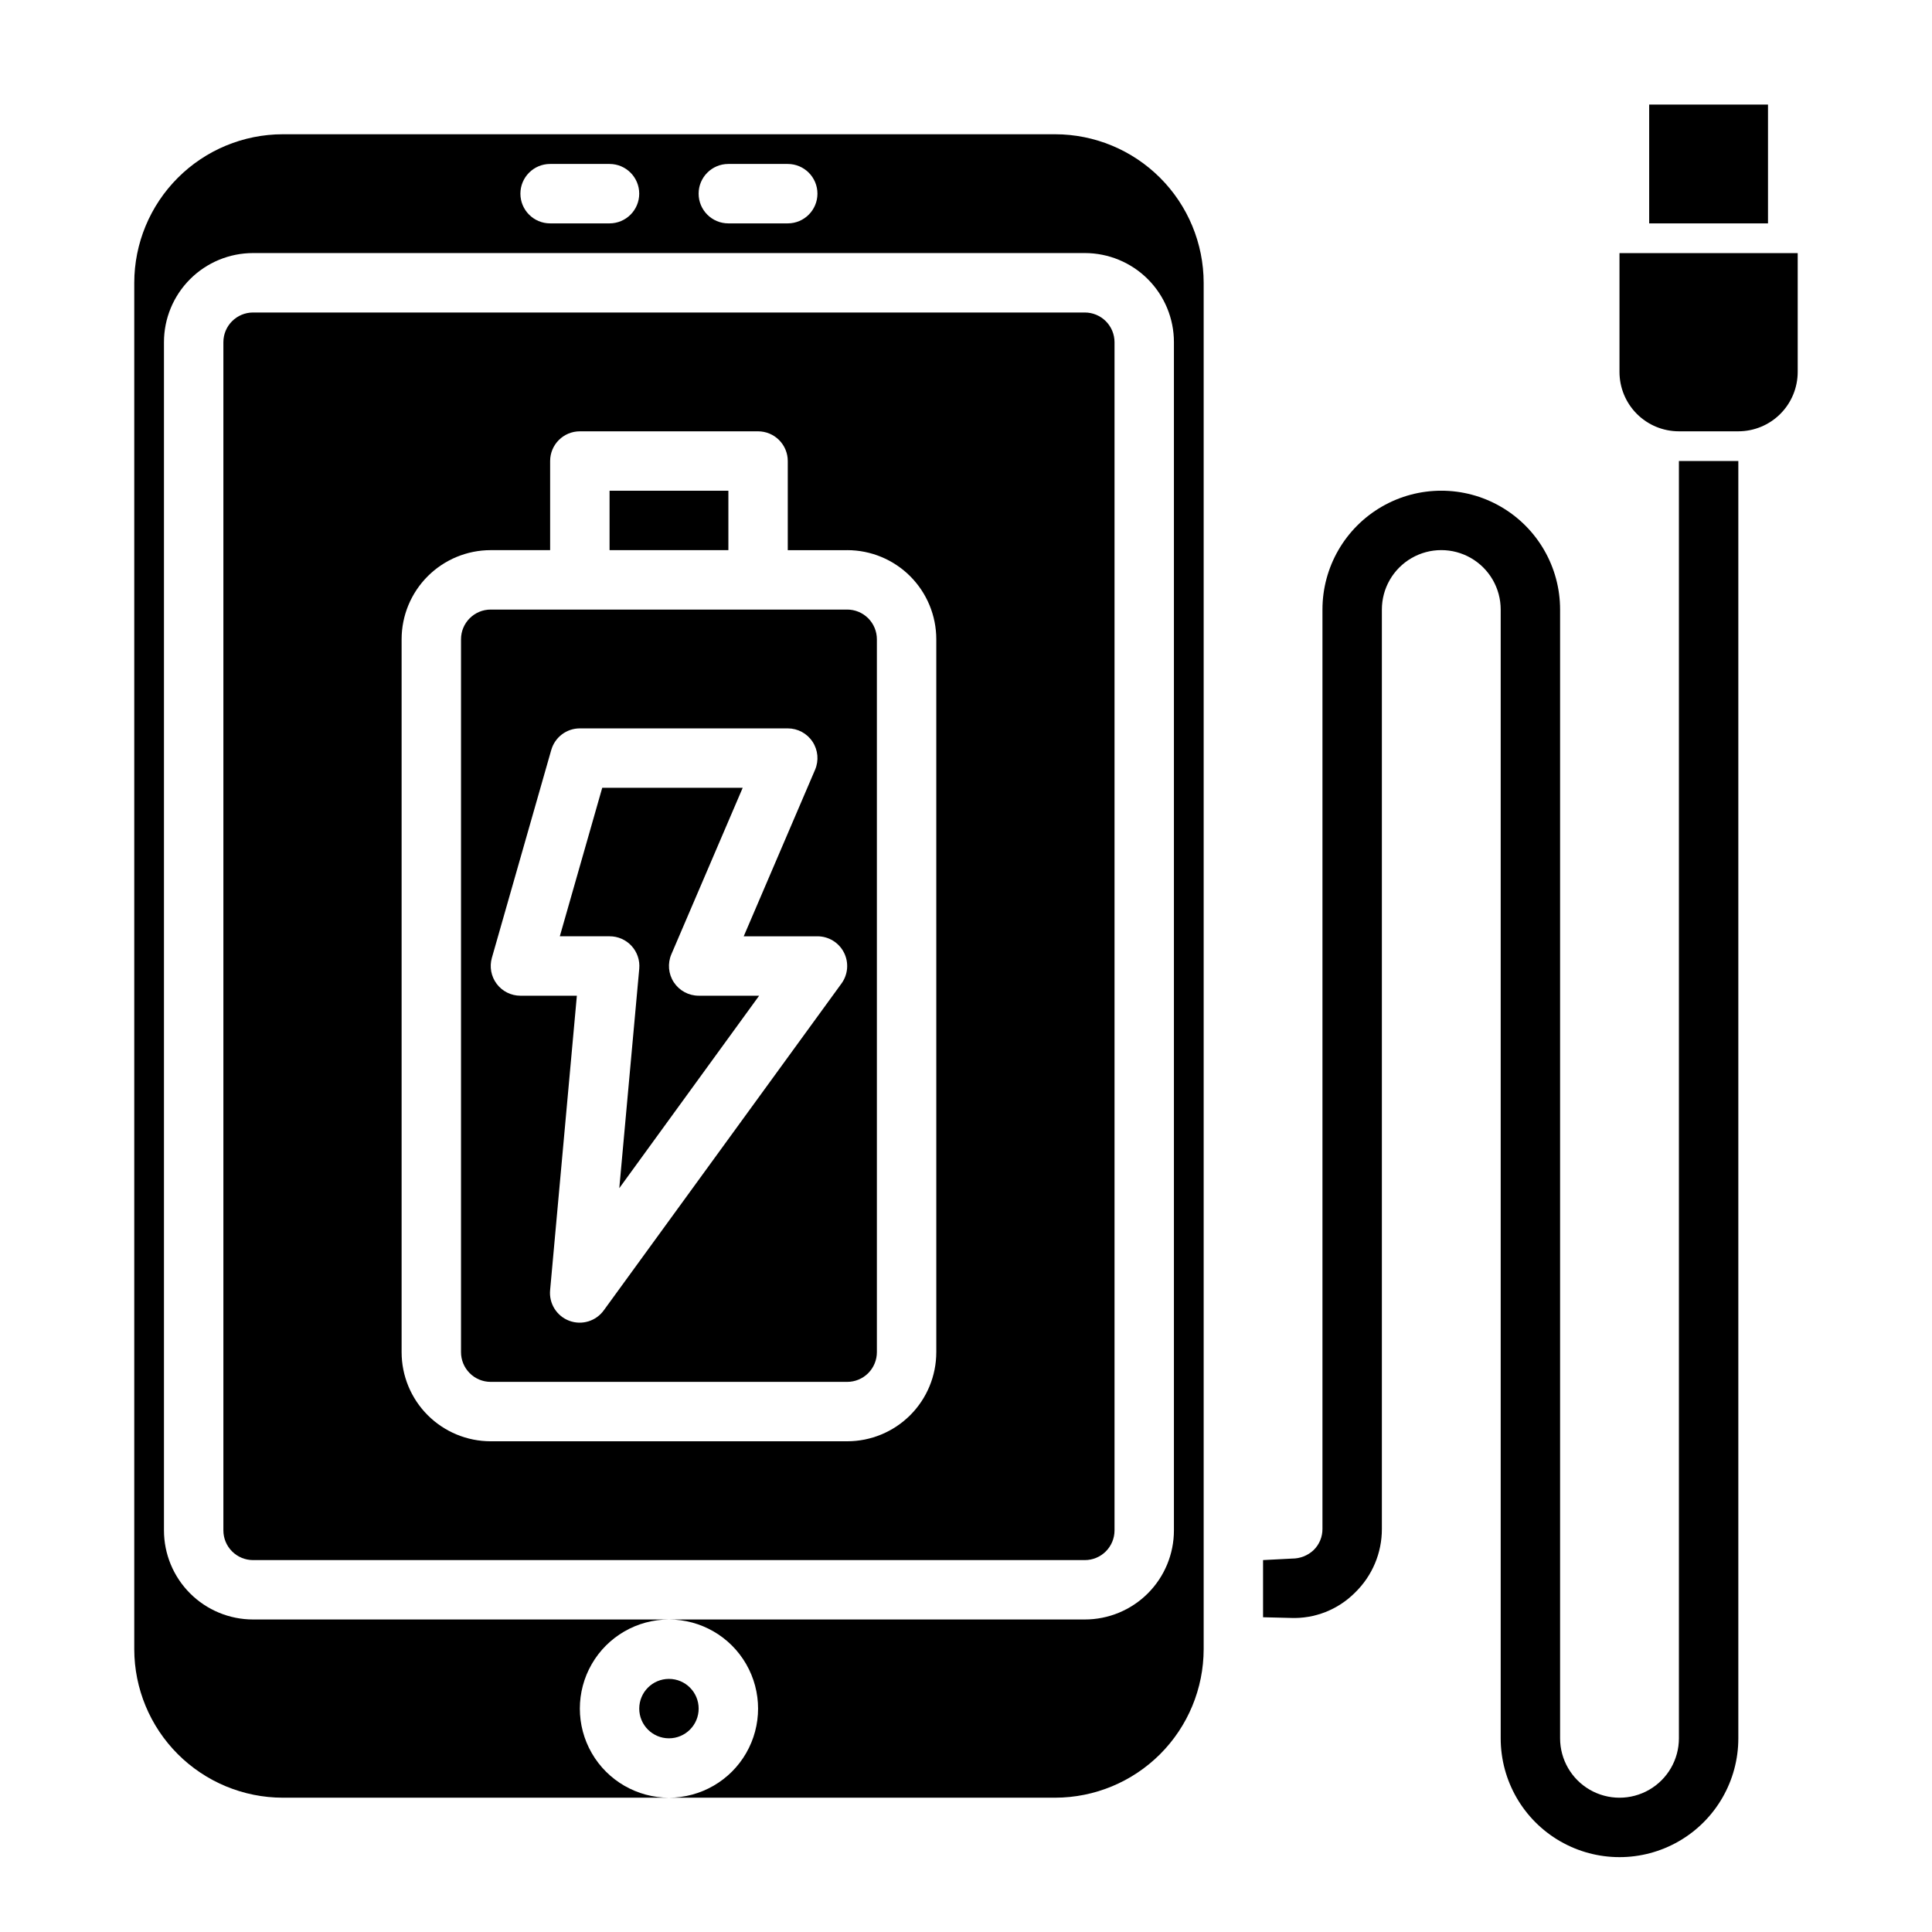 <?xml version="1.0" encoding="UTF-8"?>
<!-- Uploaded to: ICON Repo, www.iconrepo.com, Generator: ICON Repo Mixer Tools -->
<svg fill="#000000" width="800px" height="800px" version="1.1" viewBox="144 144 512 512" xmlns="http://www.w3.org/2000/svg">
 <g>
  <path d="m620.41 242.56v-31.488h-47.23v31.488c0 4.176 1.656 8.18 4.609 11.133s6.957 4.609 11.133 4.609h15.746c4.176 0 8.18-1.656 11.133-4.609 2.953-2.953 4.609-6.957 4.609-11.133z"/>
  <path d="m581.05 171.71h31.488v31.488h-31.488z"/>
  <path d="m305.54 274.05h31.488v15.742h-31.488z"/>
  <path d="m368.51 305.54h-94.465c-4.348 0-7.871 3.523-7.871 7.871v188.93c0 2.086 0.828 4.09 2.305 5.566 1.477 1.477 3.477 2.305 5.566 2.305h94.465c2.086 0 4.09-0.828 5.566-2.305 1.477-1.477 2.305-3.481 2.305-5.566v-188.93c0-2.086-0.828-4.09-2.305-5.566-1.477-1.477-3.481-2.305-5.566-2.305zm-1.504 99.094-62.977 86.594v-0.004c-2.07 2.898-5.832 4.047-9.168 2.797-3.336-1.25-5.418-4.586-5.074-8.133l7.086-78.012h-14.957c-2.469 0-4.797-1.16-6.281-3.133-1.488-1.973-1.961-4.531-1.285-6.906l15.742-55.105 0.004 0.004c0.965-3.379 4.051-5.707 7.566-5.707h55.105-0.004c2.648 0 5.117 1.328 6.57 3.539 1.457 2.207 1.707 5 0.664 7.434l-18.906 44.129h19.543c2.961 0 5.672 1.66 7.016 4.301 1.344 2.637 1.094 5.805-0.645 8.203z"/>
  <path d="m439.36 549.57v-314.88c0-2.09-0.832-4.09-2.305-5.566-1.477-1.477-3.481-2.309-5.566-2.309h-220.42c-4.348 0-7.871 3.527-7.871 7.875v314.88c0 2.09 0.828 4.09 2.305 5.566 1.477 1.477 3.477 2.305 5.566 2.305h220.42c2.086 0 4.09-0.828 5.566-2.305 1.473-1.477 2.305-3.477 2.305-5.566zm-47.23-47.23h-0.004c0 6.262-2.488 12.27-6.914 16.699-4.43 4.426-10.438 6.914-16.699 6.914h-94.465c-6.266 0-12.27-2.488-16.699-6.914-4.43-4.43-6.918-10.438-6.918-16.699v-188.93c0-6.262 2.488-12.27 6.918-16.699 4.43-4.43 10.434-6.918 16.699-6.918h15.742v-23.613c0-4.348 3.527-7.875 7.875-7.875h47.23c2.086 0 4.09 0.832 5.566 2.309 1.477 1.477 2.305 3.477 2.305 5.566v23.617h15.742l0.004-0.004c6.262 0 12.27 2.488 16.699 6.918 4.426 4.43 6.914 10.438 6.914 16.699z"/>
  <path d="m329.15 596.8c0 4.348-3.523 7.871-7.871 7.871s-7.871-3.523-7.871-7.871c0-4.348 3.523-7.875 7.871-7.875s7.871 3.527 7.871 7.875"/>
  <path d="m322.58 404.33c-1.457-2.207-1.703-5-0.664-7.43l18.91-44.133h-37.227l-11.242 39.359h13.18c2.215-0.008 4.332 0.918 5.832 2.551 1.5 1.633 2.238 3.824 2.039 6.031l-5.289 58.168 37.062-51.004h-16.031c-2.644 0-5.117-1.332-6.57-3.543z"/>
  <path d="m423.61 179.58h-204.67c-10.434 0.012-20.438 4.164-27.816 11.543s-11.531 17.383-11.543 27.816v362.11c0.012 10.434 4.164 20.441 11.543 27.82 7.379 7.375 17.383 11.527 27.816 11.539h102.34c-8.438 0-16.234-4.5-20.453-11.809-4.215-7.305-4.215-16.309 0-23.613 4.219-7.309 12.016-11.809 20.453-11.809h-110.21c-6.266 0-12.27-2.488-16.699-6.918-4.43-4.43-6.918-10.434-6.918-16.699v-314.88c0-6.266 2.488-12.273 6.918-16.699 4.43-4.43 10.434-6.918 16.699-6.918h220.42c6.262 0 12.27 2.488 16.699 6.918 4.426 4.426 6.914 10.434 6.914 16.699v314.88c0 6.266-2.488 12.27-6.914 16.699-4.43 4.43-10.438 6.918-16.699 6.918h-110.21c8.438 0 16.234 4.5 20.453 11.809 4.219 7.305 4.219 16.309 0 23.613-4.219 7.309-12.016 11.809-20.453 11.809h102.34c10.438-0.012 20.441-4.164 27.82-11.539 7.379-7.379 11.527-17.387 11.543-27.82v-362.11c-0.016-10.434-4.164-20.438-11.543-27.816s-17.383-11.531-27.82-11.543zm-118.08 23.617h-15.746c-4.348 0-7.871-3.527-7.871-7.875 0-4.348 3.523-7.871 7.871-7.871h15.746c4.348 0 7.871 3.523 7.871 7.871 0 4.348-3.523 7.875-7.871 7.875zm47.23 0h-15.742c-4.348 0-7.875-3.527-7.875-7.875 0-4.348 3.527-7.871 7.875-7.871h15.742c4.348 0 7.871 3.523 7.871 7.871 0 4.348-3.523 7.875-7.871 7.875z"/>
  <path d="m588.93 604.67c0 5.625-3 10.82-7.871 13.633-4.871 2.812-10.871 2.812-15.742 0s-7.875-8.008-7.875-13.633v-299.14c0-11.25-6-21.645-15.742-27.27-9.742-5.625-21.746-5.625-31.488 0-9.742 5.625-15.746 16.02-15.746 27.27v243.64c0.016 2.125-0.84 4.16-2.359 5.637-1.543 1.445-3.578 2.242-5.691 2.231l-7.691 0.398v15.152l7.281 0.18v0.004c6.379 0.254 12.57-2.176 17.074-6.699 4.578-4.43 7.152-10.531 7.133-16.902v-243.64c0-5.625 3-10.824 7.871-13.637s10.875-2.812 15.746 0c4.871 2.812 7.871 8.012 7.871 13.637v299.14c0 11.25 6 21.645 15.742 27.27s21.746 5.625 31.488 0c9.742-5.625 15.746-16.02 15.746-27.27v-338.5h-15.746z"/>
 </g>
</svg>